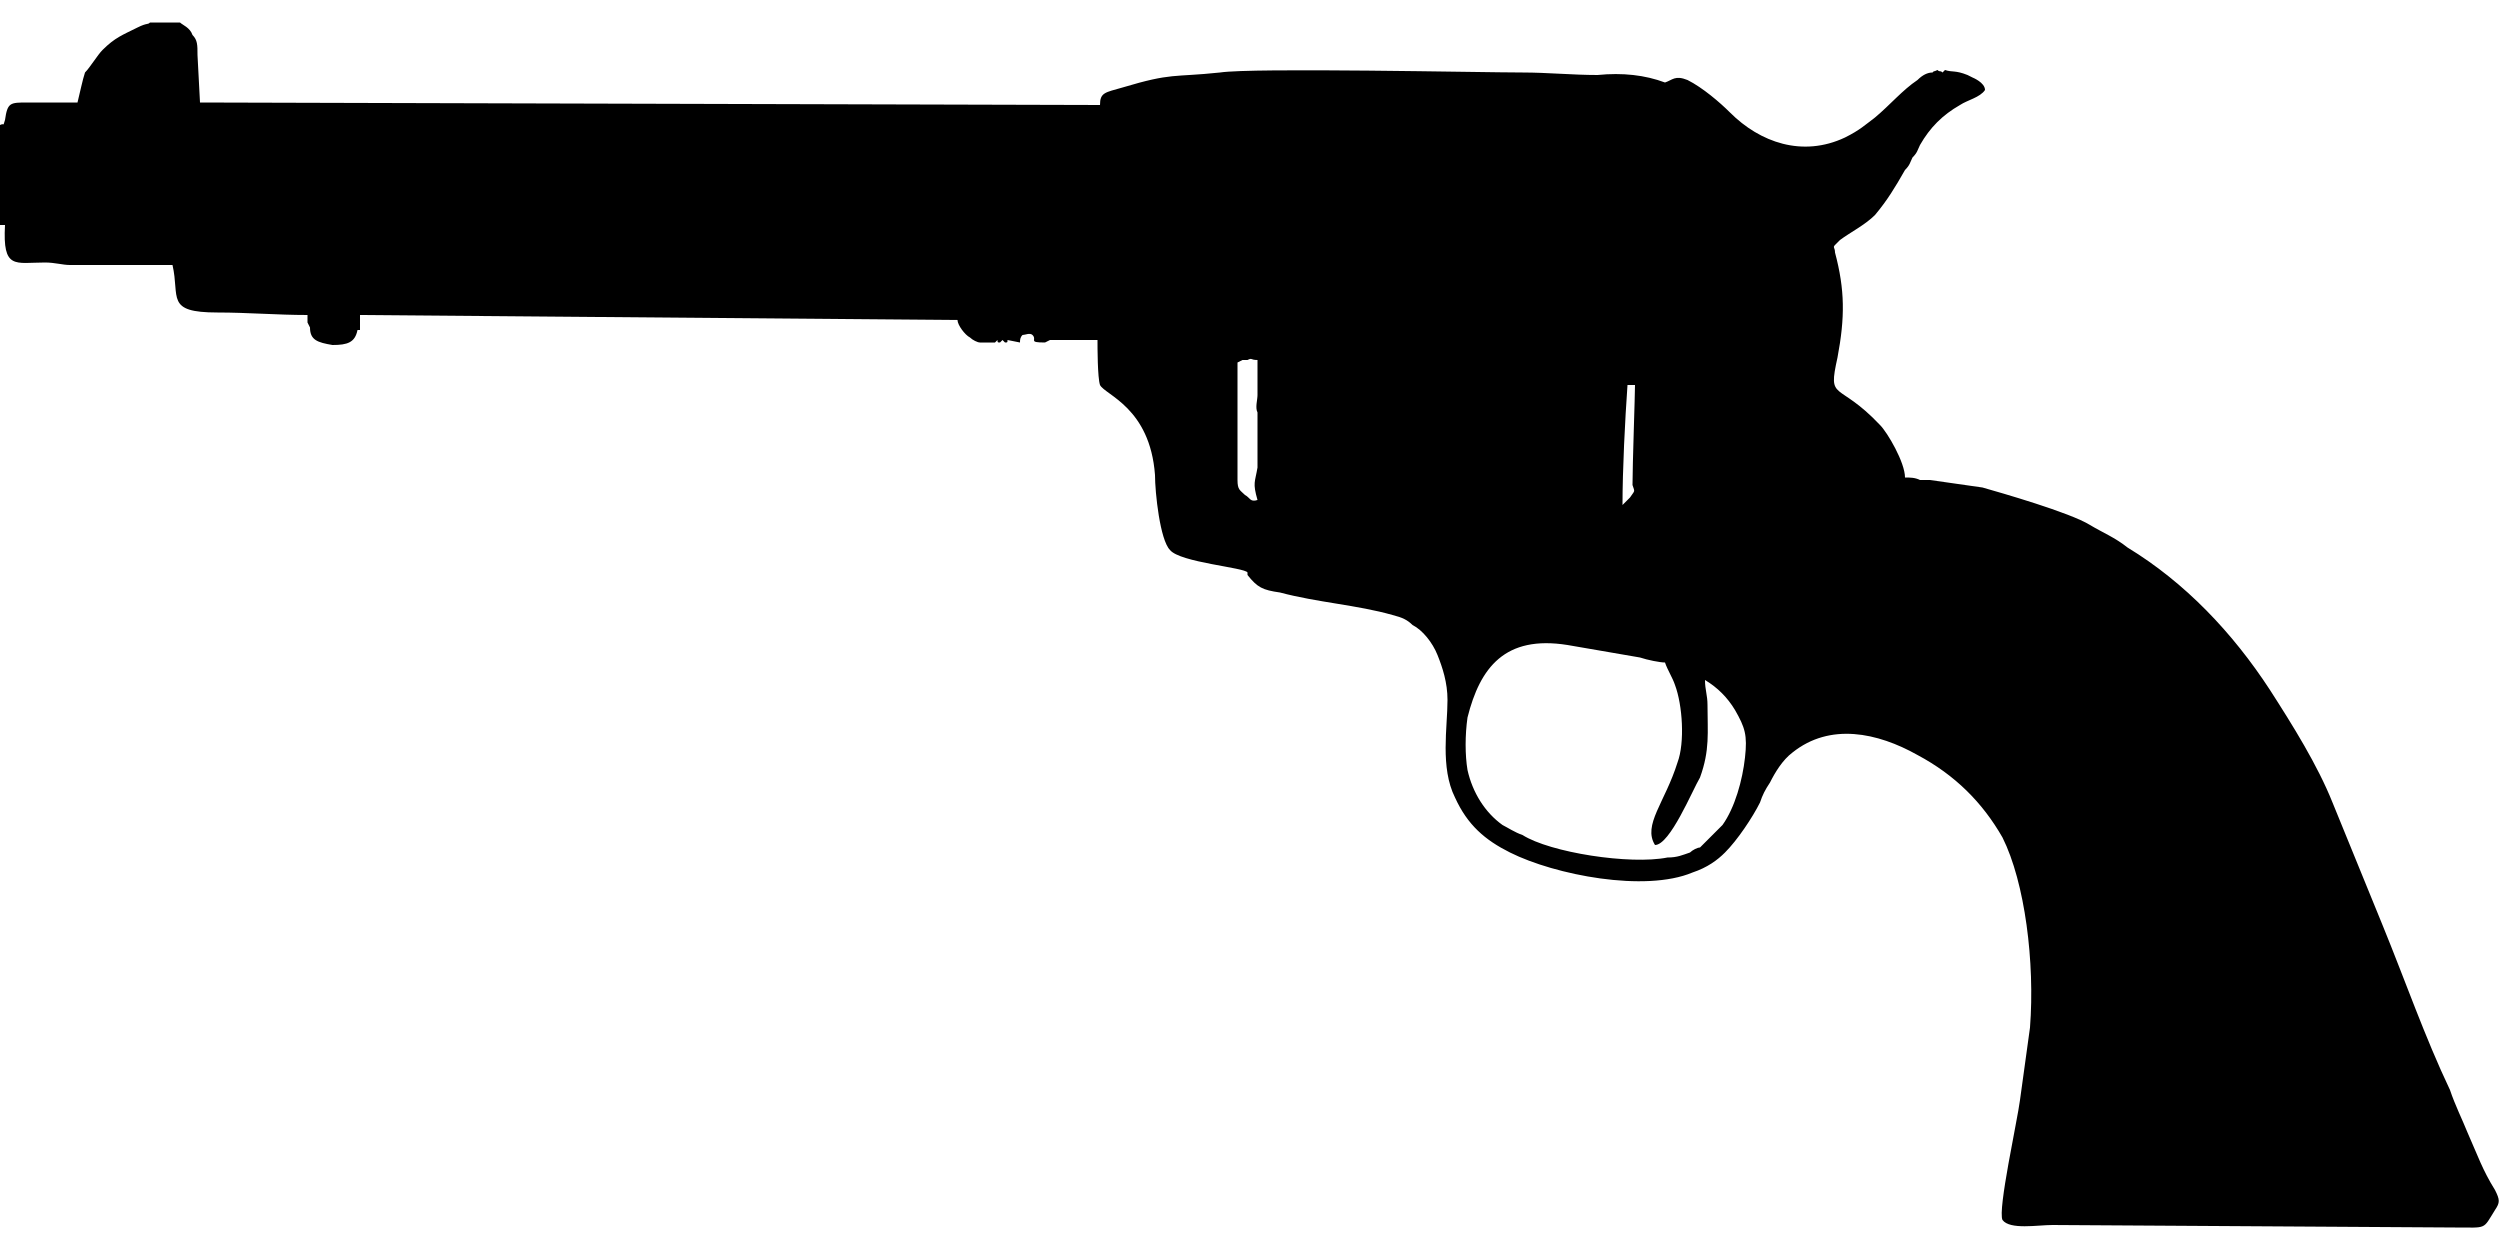 <?xml version="1.0" encoding="UTF-8"?>
<!DOCTYPE svg PUBLIC "-//W3C//DTD SVG 1.1//EN" "http://www.w3.org/Graphics/SVG/1.1/DTD/svg11.dtd">
<!-- Creator: CorelDRAW X8 -->
<svg xmlns="http://www.w3.org/2000/svg" xml:space="preserve" width="1000px" height="500px" version="1.1" style="shape-rendering:geometricPrecision; text-rendering:geometricPrecision; image-rendering:optimizeQuality; fill-rule:evenodd; clip-rule:evenodd"
viewBox="0 0 1000 500"
 xmlns:xlink="http://www.w3.org/1999/xlink">
 <defs>
  <style type="text/css">
   <![CDATA[
    .fil0 {fill:black}
   ]]>
  </style>
 </defs>
 <g id="Vrstva_x0020_1">
  <path class="fil0" d="M662 338c-5,-8 4,-17 9,-33 3,-8 2,-23 -1,-31 -1,-3 -3,-6 -4,-9 -2,0 -7,-1 -10,-2l-29 -5c-25,-4 -35,9 -40,29 -1,7 -1,15 0,21 2,9 7,17 14,22 2,1 5,3 8,4 11,7 43,12 58,9 4,0 6,-1 9,-2 1,-1 3,-2 4,-2l6 -6c1,-1 2,-2 3,-3 5,-7 8,-18 9,-27 1,-9 0,-12 -4,-19 -3,-5 -7,-9 -12,-12 0,4 1,6 1,10 0,11 1,18 -3,29 -3,5 -12,27 -18,27zm-159 -194c-3,0 -2,-1 -4,0l-2 0 -2 1 0 47c0,4 1,4 3,6 2,1 2,3 5,2 -2,-7 -1,-7 0,-13l0 -22c-1,-2 0,-5 0,-7 0,-4 0,-9 0,-14zm151 10l-3 0c-1,14 -2,34 -2,48 1,-1 2,-2 3,-3 2,-3 2,-2 1,-5 0,-8 1,-36 1,-40zm-654 -64l0 -40c2,-1 1,1 2,-2 1,-7 2,-7 9,-7 7,0 13,0 20,0 1,-4 2,-9 3,-12 2,-2 5,-7 7,-9 5,-5 8,-6 14,-9 4,-2 4,-1 5,-2l12 0c1,1 4,2 5,5 2,2 2,4 2,8l1 19 360 1c0,-5 2,-5 9,-7 20,-6 20,-4 39,-6 13,-2 105,0 121,0 10,0 20,1 30,1 10,-1 19,0 27,3 3,-1 4,-3 9,-1 6,3 13,9 17,13 12,12 29,18 46,10 6,-3 8,-5 12,-8 6,-5 11,-11 17,-15 2,-2 4,-3 6,-3 1,-1 0,0 2,-1 1,1 1,0 2,1l1 -1c3,1 4,0 9,2l2 1c0,0 5,2 5,5 -2,3 -7,4 -10,6 -7,4 -12,9 -16,16 -1,2 -1,3 -3,5 -1,2 -1,3 -3,5 -4,7 -7,12 -12,18 -4,4 -10,7 -14,10l-2 2c-1,1 0,1 0,3 4,15 4,26 1,42 -4,18 0,9 17,27 3,3 10,15 10,21 2,0 4,0 6,1 1,0 3,0 4,0 7,1 14,2 21,3 7,2 35,10 43,15 5,3 10,5 15,9 23,14 42,34 57,57 9,14 19,30 25,45 7,17 13,32 20,49 9,22 17,45 27,66 2,6 5,12 7,17 4,9 6,15 11,23 2,4 2,5 0,8 -5,8 -3,7 -16,7l-161 -1c-6,0 -17,2 -20,-2 -2,-4 6,-40 7,-48l4 -29c2,-26 -2,-58 -11,-76 -8,-14 -19,-25 -34,-33 -16,-9 -35,-13 -50,-1 -4,3 -7,8 -9,12 -2,3 -3,5 -4,8 -3,6 -9,15 -14,20 -3,3 -7,6 -13,8 -19,8 -55,1 -73,-8 -10,-5 -17,-11 -22,-22 -6,-12 -3,-28 -3,-39 0,-7 -2,-13 -4,-18 -2,-5 -6,-10 -10,-12 -2,-2 -4,-3 -8,-4 -14,-4 -30,-5 -45,-9 -7,-1 -9,-2 -13,-7l0 -1c-1,-2 -27,-4 -31,-9 -4,-4 -6,-23 -6,-30 -2,-27 -20,-32 -22,-36 -1,-3 -1,-15 -1,-18l-19 0 -2 1c-7,0 -3,-1 -5,-3 -1,-1 -3,0 -4,0 -1,1 -1,2 -1,3l-5 -1c0,1 0,1 -1,1l-1 -1 -1 1c-1,0 -1,0 -1,-1l-1 1c0,0 -1,0 -1,0l-5 0c-1,0 -3,-1 -4,-2 -2,-1 -5,-5 -5,-7l-239 -2c0,2 0,3 0,6 0,0 -1,0 -1,0 -1,5 -4,6 -10,6 -6,-1 -9,-2 -9,-7l-1 -2c0,0 0,0 0,0 0,-2 0,-2 0,-3 -12,0 -24,-1 -36,-1 -21,0 -15,-6 -18,-19 -13,0 -27,0 -41,0 -3,0 -6,-1 -10,-1 -12,0 -17,3 -16,-15l-2 0z"/>
 </g>
</svg>
